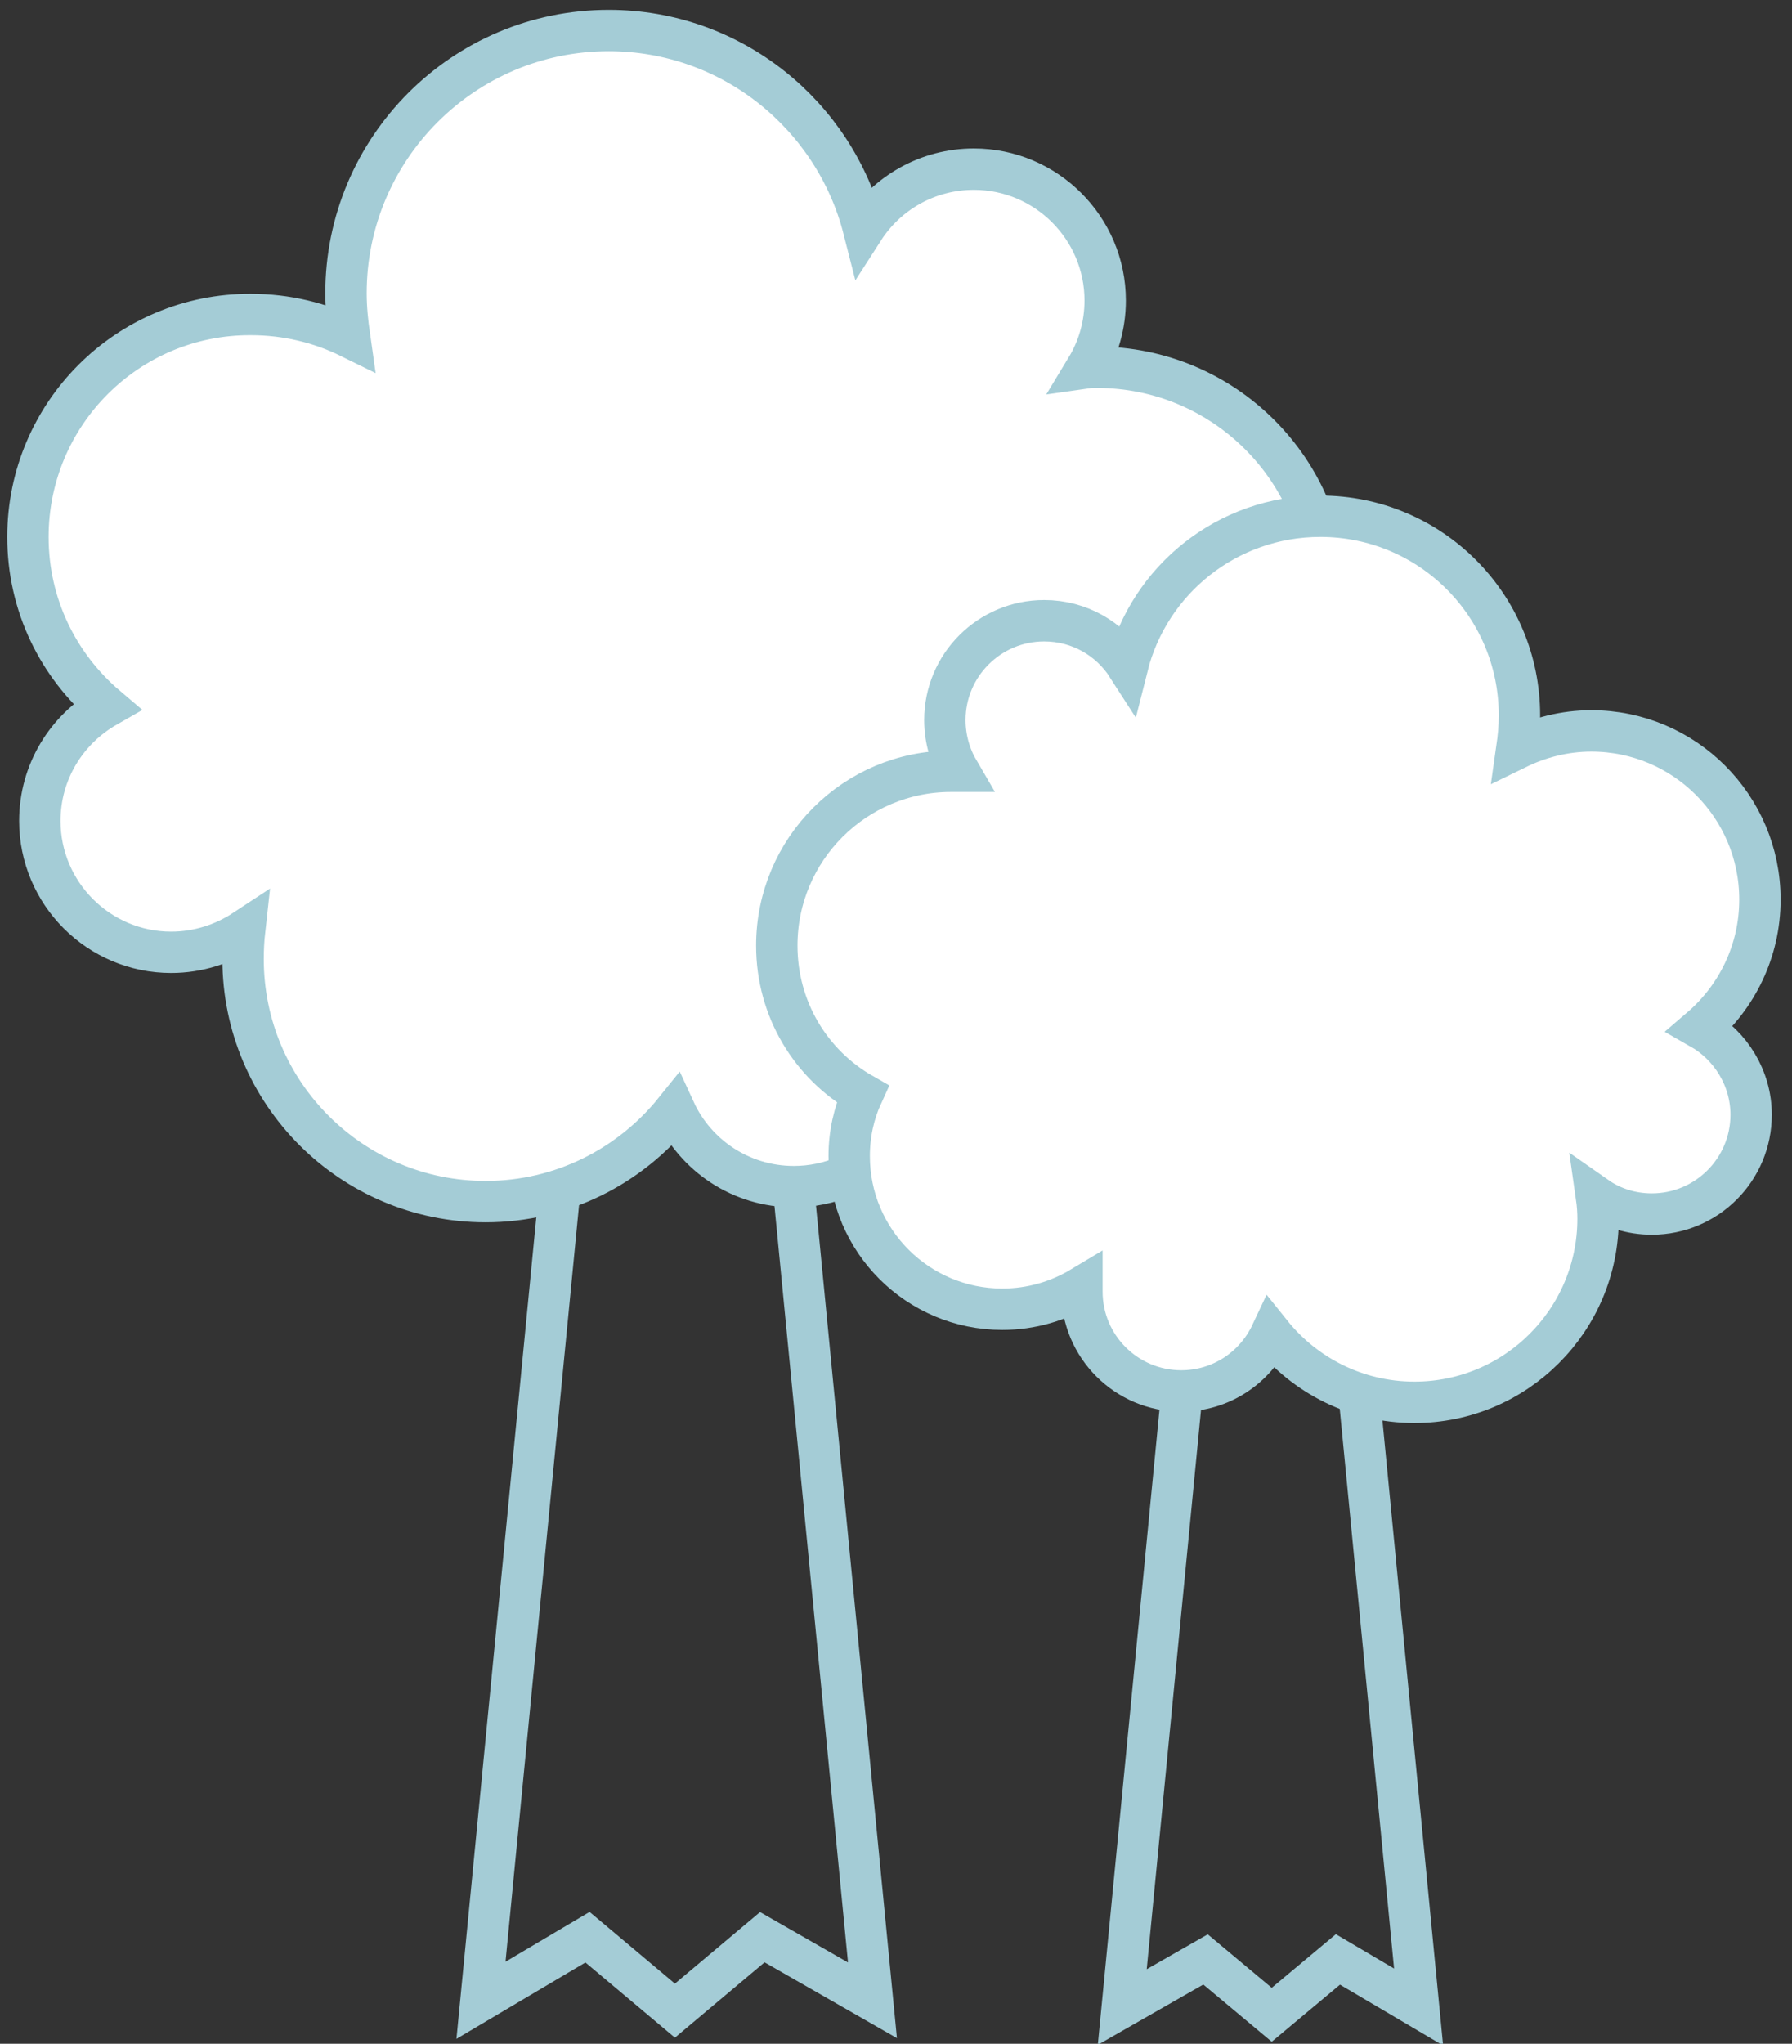 <?xml version="1.0" encoding="UTF-8"?>
<svg xmlns="http://www.w3.org/2000/svg" xmlns:xlink="http://www.w3.org/1999/xlink" version="1.1" x="0px" y="0px" viewBox="0 0 346.5 395.1" style="enable-background:new 0 0 346.5 395.1;" xml:space="preserve">
<rect x="0" y="0" width="346.5" height="395.1" fill="#333333" stroke="none"/>
<style type="text/css">
	.st0{display:none;}
	.st1{display:inline;}
	.st2{fill:none;stroke:#A4CCD6;stroke-width:7.747;stroke-miterlimit:10;}
	.st3{fill:none;stroke:#A4CCD6;stroke-width:8;stroke-miterlimit:10;}
	.st4{display:inline;fill:none;stroke:#A4CCD6;stroke-width:8;stroke-miterlimit:10;}
	.st5{display:inline;fill:#FFFFFF;stroke:#A4CCD6;stroke-width:8;stroke-miterlimit:10;}
	.st6{fill:#FFFFFF;stroke:#A4CCD6;stroke-width:8;stroke-miterlimit:10;}
</style>
<g id="Ebene_1" class="st0">
	<g class="st1">
		<g>
			<path class="st2" d="M262.3,390.1H84.9L39.2,94.3H308L262.3,390.1z"></path>
			<path class="st2" d="M22.2,80.6h302.3v13.5H22.2L22.2,80.6z"></path>
			<path class="st2" d="M336.2,39.9L13.9,68.4l-1.2-13.7l24.6-2.2l-2-23.5L308.1,4.9l2.1,23.5l24.7-2.2L336.2,39.9z"></path>
		</g>
		<path class="st3" d="M189.6,281.8h-121l-20-128h141V281.8z"></path>
	</g>
</g>
<g id="Ebene_2" class="st0">
	<path class="st4" d="M263.4,275.1c0,62.9-51,113.9-113.9,113.9S35.6,338,35.6,275.1s95.5-200,98.9-258.9S263.4,212.2,263.4,275.1z"></path>
	<path class="st4" d="M63,232.4c0,0-8.9,26.9-7,54.2s19.6,50.5,19.6,50.5"></path>
	<path class="st5" d="M315.5,182c0,33.5-27.1,60.6-60.6,60.6s-60.6-27.1-60.6-60.6s50.8-106.4,52.6-137.7S315.5,148.5,315.5,182z"></path>
	<path class="st4" d="M218.9,159.3c0,0-4.8,14.3-3.7,28.8c1.1,14.5,10.4,26.9,10.4,26.9"></path>
</g>
<g id="Ebene_3">
	<polygon class="st3" points="168.7,386.7 147.4,374.5 130.5,388.7 113.6,374.5 93,386.7 114.7,163.5 147,163.5  "></polygon>
	<path class="st6" d="M256.6,115.5c0-24.6-19.9-44.5-44.5-44.5c-0.7,0-1.3,0-2,0.1c2.3-3.8,3.6-8.3,3.6-13c0-14-11.4-25.4-25.4-25.4   c-8.9,0-16.8,4.6-21.3,11.6c-5.6-22-25.5-38.4-49.3-38.4c-28.1,0-50.8,22.8-50.8,50.8c0,2.9,0.3,5.7,0.7,8.5   c-5.7-2.8-12.2-4.4-19.1-4.4C24.7,60.7,5.4,80,5.4,103.8c0,13.2,5.9,24.9,15.2,32.8c-7.7,4.4-12.9,12.6-12.9,22.1   c0,14,11.4,25.4,25.4,25.4c5.2,0,10.1-1.6,14.2-4.3c-0.2,1.8-0.3,3.7-0.3,5.6c0,25.9,21,46.9,46.9,46.9c14.8,0,28-6.9,36.6-17.6   c4,8.7,12.8,14.7,23,14.7c14,0,25.4-11.4,25.4-25.4c0-0.4,0-0.8,0-1.1c5.9,3.6,12.9,5.7,20.3,5.7c21.6,0,39.1-17.5,39.1-39.1   c0-5.7-1.2-11-3.4-15.9C247.9,145.9,256.6,131.7,256.6,115.5z"></path>
	<polygon class="st3" points="217,388 233.1,378.8 245.9,389.5 258.7,378.8 274.3,388 257.9,219.1 233.4,219.1  "></polygon>
	<path class="st6" d="M150.2,182.8c0-18.6,15.1-33.7,33.7-33.7c0.5,0,1,0,1.5,0c-1.7-2.9-2.7-6.3-2.7-9.9c0-10.6,8.6-19.2,19.2-19.2   c6.8,0,12.7,3.5,16.1,8.8c4.2-16.7,19.3-29,37.3-29c21.3,0,38.5,17.2,38.5,38.5c0,2.2-0.2,4.3-0.5,6.4c4.3-2.1,9.2-3.4,14.4-3.4   c18,0,32.6,14.6,32.6,32.6c0,10-4.5,18.9-11.5,24.9c5.8,3.3,9.8,9.6,9.8,16.7c0,10.6-8.6,19.2-19.2,19.2c-4,0-7.7-1.2-10.7-3.3   c0.2,1.4,0.3,2.8,0.3,4.2c0,19.6-15.9,35.5-35.5,35.5c-11.2,0-21.2-5.2-27.7-13.3c-3.1,6.6-9.7,11.1-17.4,11.1   c-10.6,0-19.2-8.6-19.2-19.2c0-0.3,0-0.6,0-0.9c-4.5,2.7-9.7,4.3-15.4,4.3c-16.3,0-29.6-13.2-29.6-29.6c0-4.3,0.9-8.3,2.6-12   C156.8,205.8,150.2,195.1,150.2,182.8z"></path>
</g>
</svg>
